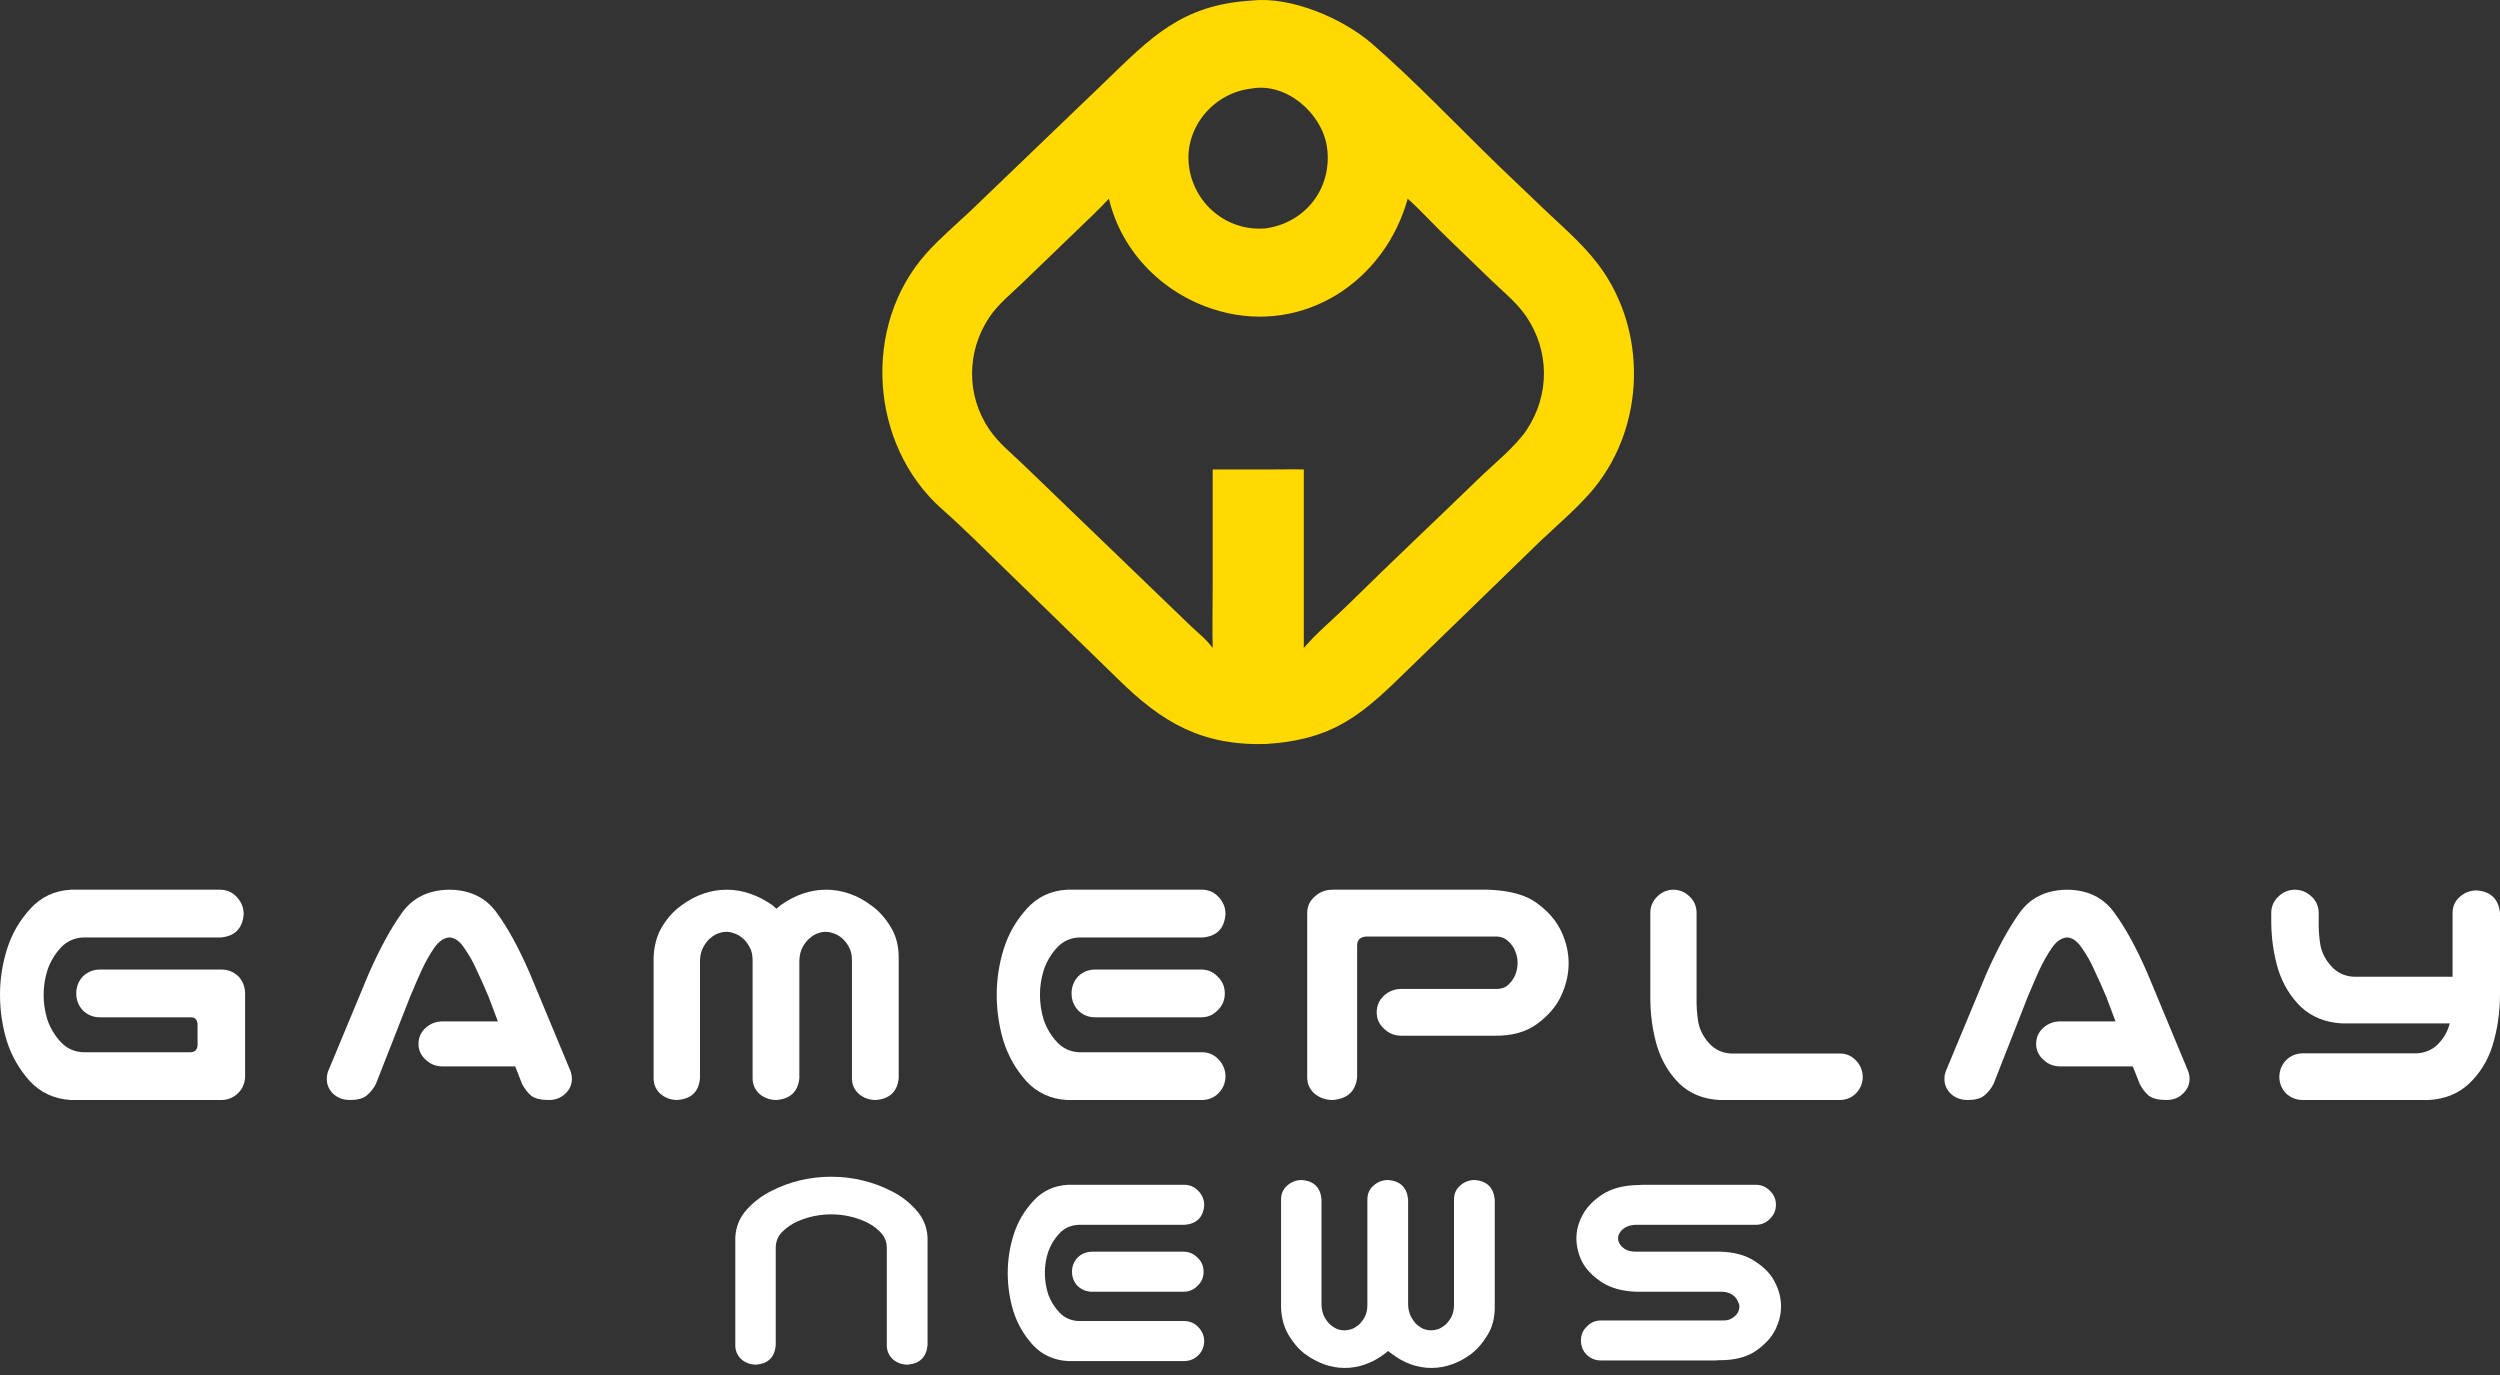 <svg width="100" height="55" viewBox="0 0 100 55" fill="none" xmlns="http://www.w3.org/2000/svg">
<rect x="0" y="0" width="100" height="55" fill="#333333" stroke="none"/>
<g clip-path="url(#clip0_19_365)">
<path d="M91.777 35.588C92.04 35.588 92.265 35.676 92.452 35.853C92.639 36.02 92.738 36.233 92.747 36.493V36.758C92.738 37.139 92.761 37.492 92.818 37.816C92.883 38.132 93.033 38.415 93.267 38.666C93.501 38.917 93.797 39.051 94.153 39.07H98.103V36.521C98.103 36.261 98.196 36.048 98.384 35.881C98.58 35.704 98.81 35.616 99.073 35.616C99.635 35.663 99.944 35.964 100 36.521V39.752C100 40.495 99.897 41.196 99.691 41.855C99.503 42.44 99.194 42.937 98.763 43.345C98.341 43.745 97.803 43.963 97.147 44H92.086C91.833 43.991 91.618 43.903 91.44 43.735C91.271 43.559 91.182 43.345 91.173 43.095C91.173 42.835 91.258 42.612 91.426 42.426C91.604 42.241 91.824 42.143 92.086 42.134H96.669C97.025 42.115 97.32 41.981 97.554 41.73C97.77 41.498 97.915 41.233 97.99 40.936H93.675C93.019 40.899 92.475 40.681 92.044 40.282C91.623 39.873 91.318 39.376 91.131 38.791C90.953 38.206 90.859 37.584 90.85 36.925V36.493C90.859 36.243 90.953 36.034 91.131 35.867C91.309 35.69 91.524 35.597 91.777 35.588Z" fill="white"/>
<path d="M81.446 41.756C81.446 41.505 81.537 41.295 81.72 41.124C81.912 40.945 82.144 40.856 82.413 40.856H84.621L84.246 39.861C84.091 39.494 83.938 39.149 83.784 38.827C83.639 38.495 83.471 38.195 83.278 37.926C83.105 37.658 82.909 37.514 82.687 37.496C82.456 37.514 82.249 37.658 82.067 37.926C81.884 38.195 81.716 38.495 81.561 38.827C81.417 39.149 81.268 39.494 81.114 39.861L79.743 43.355C79.647 43.543 79.522 43.7 79.368 43.825C79.224 43.942 79.003 44 78.704 44C78.425 44 78.194 43.91 78.012 43.731C77.839 43.552 77.761 43.337 77.78 43.086C77.79 42.97 77.819 42.862 77.867 42.764L79.455 38.948C79.897 37.944 80.34 37.133 80.782 36.515C81.215 35.906 81.85 35.597 82.687 35.588C83.514 35.597 84.144 35.906 84.577 36.515C85.02 37.116 85.463 37.926 85.905 38.948L87.492 42.764C87.54 42.862 87.569 42.97 87.579 43.086C87.598 43.337 87.516 43.552 87.333 43.731C87.161 43.91 86.935 44 86.656 44C86.338 44 86.102 43.942 85.948 43.825C85.804 43.7 85.684 43.543 85.588 43.355L85.313 42.656H82.413C82.144 42.656 81.918 42.567 81.735 42.388C81.543 42.217 81.446 42.007 81.446 41.756Z" fill="white"/>
<path d="M66.918 35.588C67.173 35.588 67.393 35.676 67.575 35.852C67.758 36.019 67.854 36.231 67.863 36.49V39.836C67.854 40.215 67.877 40.567 67.931 40.891C67.995 41.205 68.142 41.488 68.37 41.737C68.599 41.987 68.886 42.121 69.233 42.14H73.619C73.874 42.149 74.085 42.246 74.25 42.431C74.423 42.617 74.51 42.839 74.51 43.098C74.501 43.348 74.409 43.56 74.236 43.736C74.071 43.903 73.866 43.991 73.619 44H68.768C68.128 43.963 67.598 43.745 67.178 43.348C66.767 42.94 66.47 42.445 66.287 41.862C66.114 41.279 66.022 40.659 66.013 40.002V36.49C66.022 36.241 66.114 36.032 66.287 35.866C66.461 35.69 66.671 35.597 66.918 35.588Z" fill="white"/>
<path d="M54.285 43.092C54.225 43.651 53.9 43.953 53.308 44C53.032 44 52.791 43.916 52.583 43.748C52.386 43.572 52.288 43.353 52.288 43.092V36.496C52.297 36.236 52.401 36.021 52.598 35.854C52.795 35.677 53.032 35.588 53.308 35.588H59.521C60.388 35.616 61.044 35.798 61.488 36.133C61.932 36.459 62.252 36.832 62.449 37.251C62.647 37.67 62.745 38.094 62.745 38.523C62.745 38.97 62.647 39.403 62.449 39.822C62.262 40.241 61.941 40.618 61.488 40.954C61.044 41.28 60.477 41.438 59.787 41.429H56.059C55.783 41.429 55.552 41.336 55.364 41.15C55.167 40.972 55.068 40.754 55.068 40.493C55.068 40.232 55.162 40.013 55.349 39.836C55.547 39.65 55.783 39.557 56.059 39.557H59.876C60.063 39.557 60.216 39.501 60.334 39.389C60.462 39.268 60.556 39.133 60.615 38.984C60.674 38.825 60.704 38.667 60.704 38.509C60.704 38.359 60.674 38.211 60.615 38.062C60.556 37.903 60.462 37.768 60.334 37.656C60.216 37.535 60.063 37.47 59.876 37.461H54.669C54.413 37.47 54.285 37.591 54.285 37.824V43.092Z" fill="white"/>
<path d="M42.68 35.588H43.327H48.106C48.368 35.598 48.584 35.697 48.752 35.888C48.931 36.078 49.02 36.306 49.02 36.572C48.973 37.142 48.668 37.451 48.106 37.499H43.158C42.802 37.518 42.507 37.656 42.273 37.912C42.038 38.169 41.865 38.463 41.753 38.796C41.65 39.119 41.598 39.452 41.598 39.794C41.598 40.136 41.65 40.474 41.753 40.806C41.865 41.13 42.038 41.419 42.273 41.676C42.507 41.933 42.802 42.071 43.158 42.09H48.106C48.368 42.099 48.584 42.199 48.752 42.389C48.931 42.579 49.02 42.807 49.02 43.073C49.01 43.33 48.916 43.549 48.739 43.729C48.57 43.9 48.359 43.99 48.106 44H42.947H42.68C42.025 43.962 41.481 43.71 41.05 43.244C40.628 42.769 40.324 42.232 40.136 41.633C39.958 41.035 39.869 40.421 39.869 39.794C39.869 39.167 39.963 38.554 40.15 37.955C40.338 37.356 40.642 36.824 41.064 36.358C41.486 35.883 42.025 35.626 42.68 35.588ZM48.992 39.737C48.992 40.003 48.898 40.227 48.71 40.407C48.532 40.597 48.312 40.692 48.05 40.692H43.805C43.542 40.692 43.318 40.602 43.13 40.421C42.952 40.231 42.863 40.003 42.863 39.737C42.863 39.471 42.952 39.243 43.13 39.053C43.318 38.872 43.542 38.782 43.805 38.782H48.05C48.312 38.782 48.532 38.877 48.71 39.067C48.898 39.248 48.992 39.471 48.992 39.737Z" fill="white"/>
<path d="M29.066 35.588C29.389 35.588 29.703 35.642 30.007 35.749C30.321 35.856 30.621 36.012 30.907 36.217C30.953 36.261 31.004 36.306 31.06 36.35C31.106 36.306 31.157 36.261 31.212 36.217C31.498 36.012 31.794 35.856 32.098 35.749C32.412 35.642 32.726 35.588 33.04 35.588C33.363 35.588 33.677 35.642 33.981 35.749C34.295 35.856 34.591 36.016 34.868 36.23C35.154 36.435 35.403 36.712 35.615 37.059C35.837 37.407 35.948 37.822 35.948 38.303V43.131C35.892 43.666 35.588 43.955 35.034 44C34.775 44 34.549 43.92 34.355 43.759C34.171 43.59 34.078 43.38 34.078 43.131V38.41C34.078 38.196 34.037 38.018 33.954 37.875C33.871 37.724 33.778 37.608 33.677 37.527C33.575 37.438 33.469 37.376 33.358 37.34C33.248 37.296 33.137 37.273 33.026 37.273C32.915 37.273 32.804 37.296 32.694 37.34C32.592 37.376 32.49 37.438 32.389 37.527C32.287 37.608 32.195 37.724 32.112 37.875C32.029 38.018 31.983 38.196 31.974 38.41V43.131C31.918 43.666 31.613 43.955 31.06 44C30.801 44 30.575 43.92 30.381 43.759C30.197 43.59 30.104 43.38 30.104 43.131V38.41C30.104 38.196 30.063 38.018 29.98 37.875C29.896 37.724 29.804 37.608 29.703 37.527C29.601 37.438 29.495 37.376 29.384 37.34C29.273 37.296 29.163 37.273 29.052 37.273C28.941 37.273 28.83 37.296 28.719 37.34C28.618 37.376 28.516 37.438 28.415 37.527C28.313 37.608 28.221 37.724 28.138 37.875C28.055 38.018 28.009 38.196 27.999 38.41V43.131C27.953 43.666 27.653 43.955 27.099 44C26.841 44 26.615 43.92 26.421 43.759C26.236 43.59 26.144 43.38 26.144 43.131V38.303C26.162 37.822 26.278 37.407 26.49 37.059C26.702 36.712 26.952 36.435 27.238 36.23C27.524 36.016 27.819 35.856 28.124 35.749C28.438 35.642 28.752 35.588 29.066 35.588Z" fill="white"/>
<path d="M16.74 41.756C16.74 41.505 16.831 41.295 17.014 41.124C17.207 40.945 17.438 40.856 17.707 40.856H19.915L19.54 39.861C19.386 39.494 19.232 39.149 19.078 38.827C18.933 38.495 18.765 38.195 18.573 37.926C18.4 37.658 18.202 37.514 17.981 37.496C17.75 37.514 17.543 37.658 17.361 37.926C17.178 38.195 17.009 38.495 16.856 38.827C16.711 39.149 16.562 39.494 16.408 39.861L15.037 43.355C14.941 43.543 14.816 43.7 14.662 43.825C14.518 43.942 14.296 44 13.998 44C13.719 44 13.488 43.91 13.306 43.731C13.133 43.552 13.056 43.337 13.075 43.086C13.084 42.97 13.113 42.862 13.161 42.764L14.749 38.948C15.191 37.944 15.634 37.133 16.076 36.515C16.509 35.906 17.144 35.597 17.981 35.588C18.808 35.597 19.439 35.906 19.872 36.515C20.314 37.116 20.757 37.926 21.199 38.948L22.787 42.764C22.835 42.862 22.863 42.97 22.873 43.086C22.892 43.337 22.811 43.552 22.628 43.731C22.455 43.91 22.229 44 21.95 44C21.632 44 21.396 43.942 21.242 43.825C21.098 43.7 20.978 43.543 20.882 43.355L20.608 42.656H17.707C17.438 42.656 17.212 42.567 17.029 42.388C16.836 42.217 16.74 42.007 16.74 41.756Z" fill="white"/>
<path d="M2.838 35.588H8.825C9.09 35.598 9.307 35.697 9.478 35.888C9.657 36.078 9.747 36.306 9.747 36.572C9.7 37.142 9.392 37.451 8.825 37.499H3.32C2.961 37.518 2.663 37.656 2.426 37.912C2.19 38.169 2.015 38.463 1.901 38.796C1.797 39.119 1.745 39.452 1.745 39.794C1.745 40.136 1.797 40.474 1.901 40.806C2.015 41.13 2.19 41.419 2.426 41.676C2.663 41.933 2.961 42.071 3.32 42.09H7.633C7.803 42.08 7.893 41.985 7.903 41.804V40.977C7.893 40.787 7.803 40.692 7.633 40.692H4.001C3.736 40.692 3.509 40.602 3.32 40.421C3.14 40.231 3.05 40.003 3.05 39.737C3.05 39.471 3.14 39.243 3.32 39.053C3.509 38.872 3.736 38.782 4.001 38.782H8.853C9.118 38.782 9.345 38.872 9.534 39.053C9.705 39.233 9.794 39.452 9.804 39.709V39.737V43.073C9.794 43.33 9.705 43.544 9.534 43.715C9.355 43.895 9.137 43.99 8.882 44H2.838C2.175 43.962 1.627 43.71 1.192 43.244C0.766 42.769 0.459 42.232 0.27 41.633C0.09 41.035 0 40.421 0 39.794C0 39.167 0.095 38.554 0.284 37.955C0.473 37.356 0.78 36.824 1.206 36.358C1.632 35.883 2.175 35.626 2.838 35.588Z" fill="white"/>
<path d="M71.037 48.192C71.037 48.415 70.956 48.602 70.795 48.754C70.642 48.913 70.453 48.993 70.227 48.993H65.399C65.246 49.001 65.117 49.037 65.012 49.1C64.916 49.156 64.843 49.224 64.795 49.304C64.747 49.375 64.722 49.451 64.722 49.531C64.722 49.61 64.747 49.69 64.795 49.77C64.843 49.841 64.916 49.909 65.012 49.973C65.117 50.029 65.246 50.06 65.399 50.068H68.827C69.391 50.084 69.854 50.216 70.216 50.463C70.586 50.702 70.848 50.981 71.001 51.3C71.161 51.61 71.242 51.929 71.242 52.256C71.242 52.574 71.161 52.893 71.001 53.212C70.839 53.523 70.578 53.801 70.216 54.048C69.854 54.288 69.391 54.407 68.827 54.407H68.755C68.707 54.415 68.658 54.419 68.61 54.419H64.046C63.821 54.419 63.628 54.343 63.467 54.192C63.314 54.033 63.237 53.841 63.237 53.618C63.237 53.395 63.318 53.208 63.479 53.056C63.632 52.897 63.821 52.818 64.046 52.818H68.9C69.052 52.825 69.177 52.797 69.274 52.734C69.378 52.67 69.455 52.598 69.503 52.519C69.552 52.431 69.576 52.343 69.576 52.256C69.576 52.2 69.552 52.124 69.503 52.029C69.455 51.925 69.378 51.841 69.274 51.778C69.177 51.714 69.052 51.678 68.9 51.67H65.471C64.908 51.654 64.441 51.527 64.07 51.288C63.708 51.048 63.447 50.778 63.286 50.475C63.133 50.164 63.056 49.849 63.056 49.531C63.056 49.22 63.137 48.913 63.298 48.61C63.459 48.3 63.72 48.025 64.083 47.786C64.445 47.547 64.908 47.419 65.471 47.403H65.543C65.591 47.395 65.64 47.391 65.688 47.391H70.227C70.453 47.391 70.642 47.471 70.795 47.63C70.956 47.782 71.037 47.969 71.037 48.192Z" fill="white"/>
<path d="M53.789 54.718C53.516 54.718 53.242 54.67 52.968 54.574C52.703 54.479 52.445 54.339 52.196 54.156C51.946 53.965 51.729 53.714 51.544 53.403C51.359 53.092 51.258 52.722 51.242 52.291V47.977C51.242 47.754 51.322 47.571 51.483 47.427C51.653 47.276 51.85 47.2 52.075 47.2C52.558 47.24 52.819 47.499 52.86 47.977V52.196C52.868 52.387 52.908 52.55 52.98 52.686C53.053 52.813 53.133 52.917 53.222 52.997C53.31 53.069 53.399 53.124 53.487 53.164C53.584 53.196 53.681 53.212 53.777 53.212C53.874 53.212 53.97 53.196 54.067 53.164C54.164 53.124 54.256 53.069 54.345 52.997C54.433 52.917 54.514 52.813 54.586 52.686C54.659 52.55 54.695 52.387 54.695 52.196V47.977C54.695 47.754 54.775 47.571 54.936 47.427C55.105 47.276 55.303 47.2 55.528 47.2C56.011 47.24 56.276 47.499 56.325 47.977V52.196C56.333 52.387 56.373 52.547 56.445 52.674C56.518 52.809 56.598 52.917 56.687 52.997C56.775 53.069 56.864 53.124 56.953 53.164C57.049 53.196 57.146 53.212 57.242 53.212C57.339 53.212 57.435 53.196 57.532 53.164C57.629 53.124 57.721 53.069 57.81 52.997C57.898 52.917 57.979 52.813 58.051 52.686C58.123 52.55 58.16 52.387 58.16 52.196V47.977C58.16 47.754 58.24 47.571 58.401 47.427C58.57 47.276 58.767 47.2 58.993 47.2C59.476 47.24 59.741 47.499 59.79 47.977V52.291C59.79 52.722 59.693 53.092 59.5 53.403C59.315 53.714 59.097 53.965 58.848 54.156C58.606 54.339 58.349 54.479 58.075 54.574C57.81 54.67 57.536 54.718 57.254 54.718C56.981 54.718 56.707 54.67 56.433 54.574C56.168 54.479 55.91 54.335 55.661 54.144C55.612 54.112 55.568 54.076 55.528 54.037C55.48 54.076 55.435 54.112 55.395 54.144C55.145 54.335 54.884 54.479 54.61 54.574C54.345 54.67 54.071 54.718 53.789 54.718Z" fill="white"/>
<path d="M42.723 47.391H43.279H47.383C47.609 47.399 47.794 47.483 47.939 47.642C48.092 47.801 48.168 47.993 48.168 48.216C48.128 48.694 47.866 48.953 47.383 48.993H43.134C42.828 49.009 42.574 49.124 42.373 49.339C42.172 49.555 42.023 49.801 41.926 50.08C41.838 50.351 41.794 50.63 41.794 50.917C41.794 51.204 41.838 51.487 41.926 51.766C42.023 52.037 42.172 52.28 42.373 52.495C42.574 52.71 42.828 52.825 43.134 52.841H47.383C47.609 52.849 47.794 52.933 47.939 53.092C48.092 53.252 48.168 53.443 48.168 53.666C48.16 53.881 48.08 54.065 47.927 54.216C47.782 54.359 47.601 54.435 47.383 54.443H42.953H42.723C42.16 54.411 41.693 54.2 41.323 53.809C40.961 53.411 40.699 52.961 40.538 52.459C40.385 51.957 40.309 51.443 40.309 50.917C40.309 50.391 40.389 49.877 40.55 49.375C40.711 48.873 40.973 48.427 41.335 48.037C41.697 47.638 42.16 47.423 42.723 47.391ZM48.144 50.869C48.144 51.092 48.063 51.28 47.903 51.431C47.75 51.59 47.56 51.67 47.335 51.67H43.689C43.464 51.67 43.27 51.594 43.11 51.443C42.957 51.284 42.88 51.092 42.88 50.869C42.88 50.646 42.957 50.455 43.11 50.296C43.27 50.144 43.464 50.068 43.689 50.068H47.335C47.56 50.068 47.75 50.148 47.903 50.307C48.063 50.459 48.144 50.646 48.144 50.869Z" fill="white"/>
<path d="M33.251 47.069C33.669 47.069 34.08 47.116 34.482 47.212C34.893 47.307 35.283 47.451 35.653 47.642C36.024 47.825 36.35 48.072 36.631 48.383C36.921 48.694 37.078 49.065 37.102 49.495V49.997V53.809C37.054 54.288 36.788 54.547 36.305 54.586C36.08 54.586 35.883 54.515 35.714 54.371C35.553 54.22 35.472 54.033 35.472 53.809V49.865C35.456 49.618 35.36 49.415 35.183 49.256C35.014 49.088 34.82 48.957 34.603 48.861C34.394 48.766 34.172 48.694 33.939 48.646C33.714 48.598 33.484 48.574 33.251 48.574C33.017 48.574 32.784 48.598 32.551 48.646C32.325 48.694 32.104 48.766 31.887 48.861C31.677 48.957 31.484 49.088 31.307 49.256C31.138 49.415 31.046 49.618 31.029 49.865V53.809C30.989 54.288 30.728 54.547 30.245 54.586C30.019 54.586 29.822 54.515 29.653 54.371C29.492 54.22 29.412 54.033 29.412 53.809V49.997V49.495C29.436 49.065 29.589 48.694 29.87 48.383C30.152 48.072 30.478 47.825 30.848 47.642C31.219 47.451 31.605 47.307 32.007 47.212C32.418 47.116 32.832 47.069 33.251 47.069Z" fill="white"/>
<path d="M50.637 29.761C48.067 29.83 46.488 28.901 44.742 27.184L40.197 22.762C39.367 21.954 38.546 21.13 37.678 20.362C34.782 17.799 34.466 13.026 37.053 10.135C37.593 9.531 38.225 8.999 38.814 8.443L44.155 3.313C46.031 1.499 47.266 0.185 50.075 0.023C51.633 -0.155 53.714 0.737 54.876 1.744C56.602 3.242 58.312 5.05 59.962 6.647L61.893 8.491C62.691 9.24 63.527 9.963 64.142 10.876C65.937 13.538 65.738 17.286 63.607 19.714C62.998 20.407 62.283 21.01 61.614 21.645L56.359 26.746C54.505 28.563 53.397 29.581 50.637 29.761ZM50.075 3.54C48.556 3.702 47.376 5.086 47.556 6.617C47.737 8.15 49.087 9.275 50.637 9.134C52.25 8.901 53.317 7.485 53.077 5.872C52.877 4.525 51.447 3.295 50.075 3.54ZM56.309 7.948C55.391 11.252 52.172 13.383 48.781 12.443C46.612 11.841 44.874 10.137 44.356 7.948C43.948 8.391 43.508 8.798 43.076 9.215L40.902 11.31C40.446 11.754 39.921 12.166 39.567 12.699C38.659 14.064 38.645 15.828 39.579 17.188C39.95 17.729 40.468 18.14 40.937 18.591L47.645 25.053C47.924 25.316 48.291 25.61 48.507 25.921C48.487 25.131 48.507 24.335 48.507 23.544L48.507 18.779L50.928 18.778C51.336 18.778 51.745 18.767 52.152 18.779V25.921L52.17 25.899C52.624 25.357 53.401 24.702 53.928 24.182C55.642 22.489 57.4 20.841 59.128 19.164C59.73 18.579 60.635 17.852 61.076 17.182C61.996 15.782 61.985 14.032 61.044 12.649C60.674 12.107 60.135 11.675 59.663 11.221L57.884 9.502C57.366 9.006 56.829 8.416 56.309 7.948Z" fill="#FFD900"/>
</g>
<defs>
<clipPath id="clip0_19_365">
<rect width="100" height="55" fill="white"/>
</clipPath>
</defs>
</svg>
